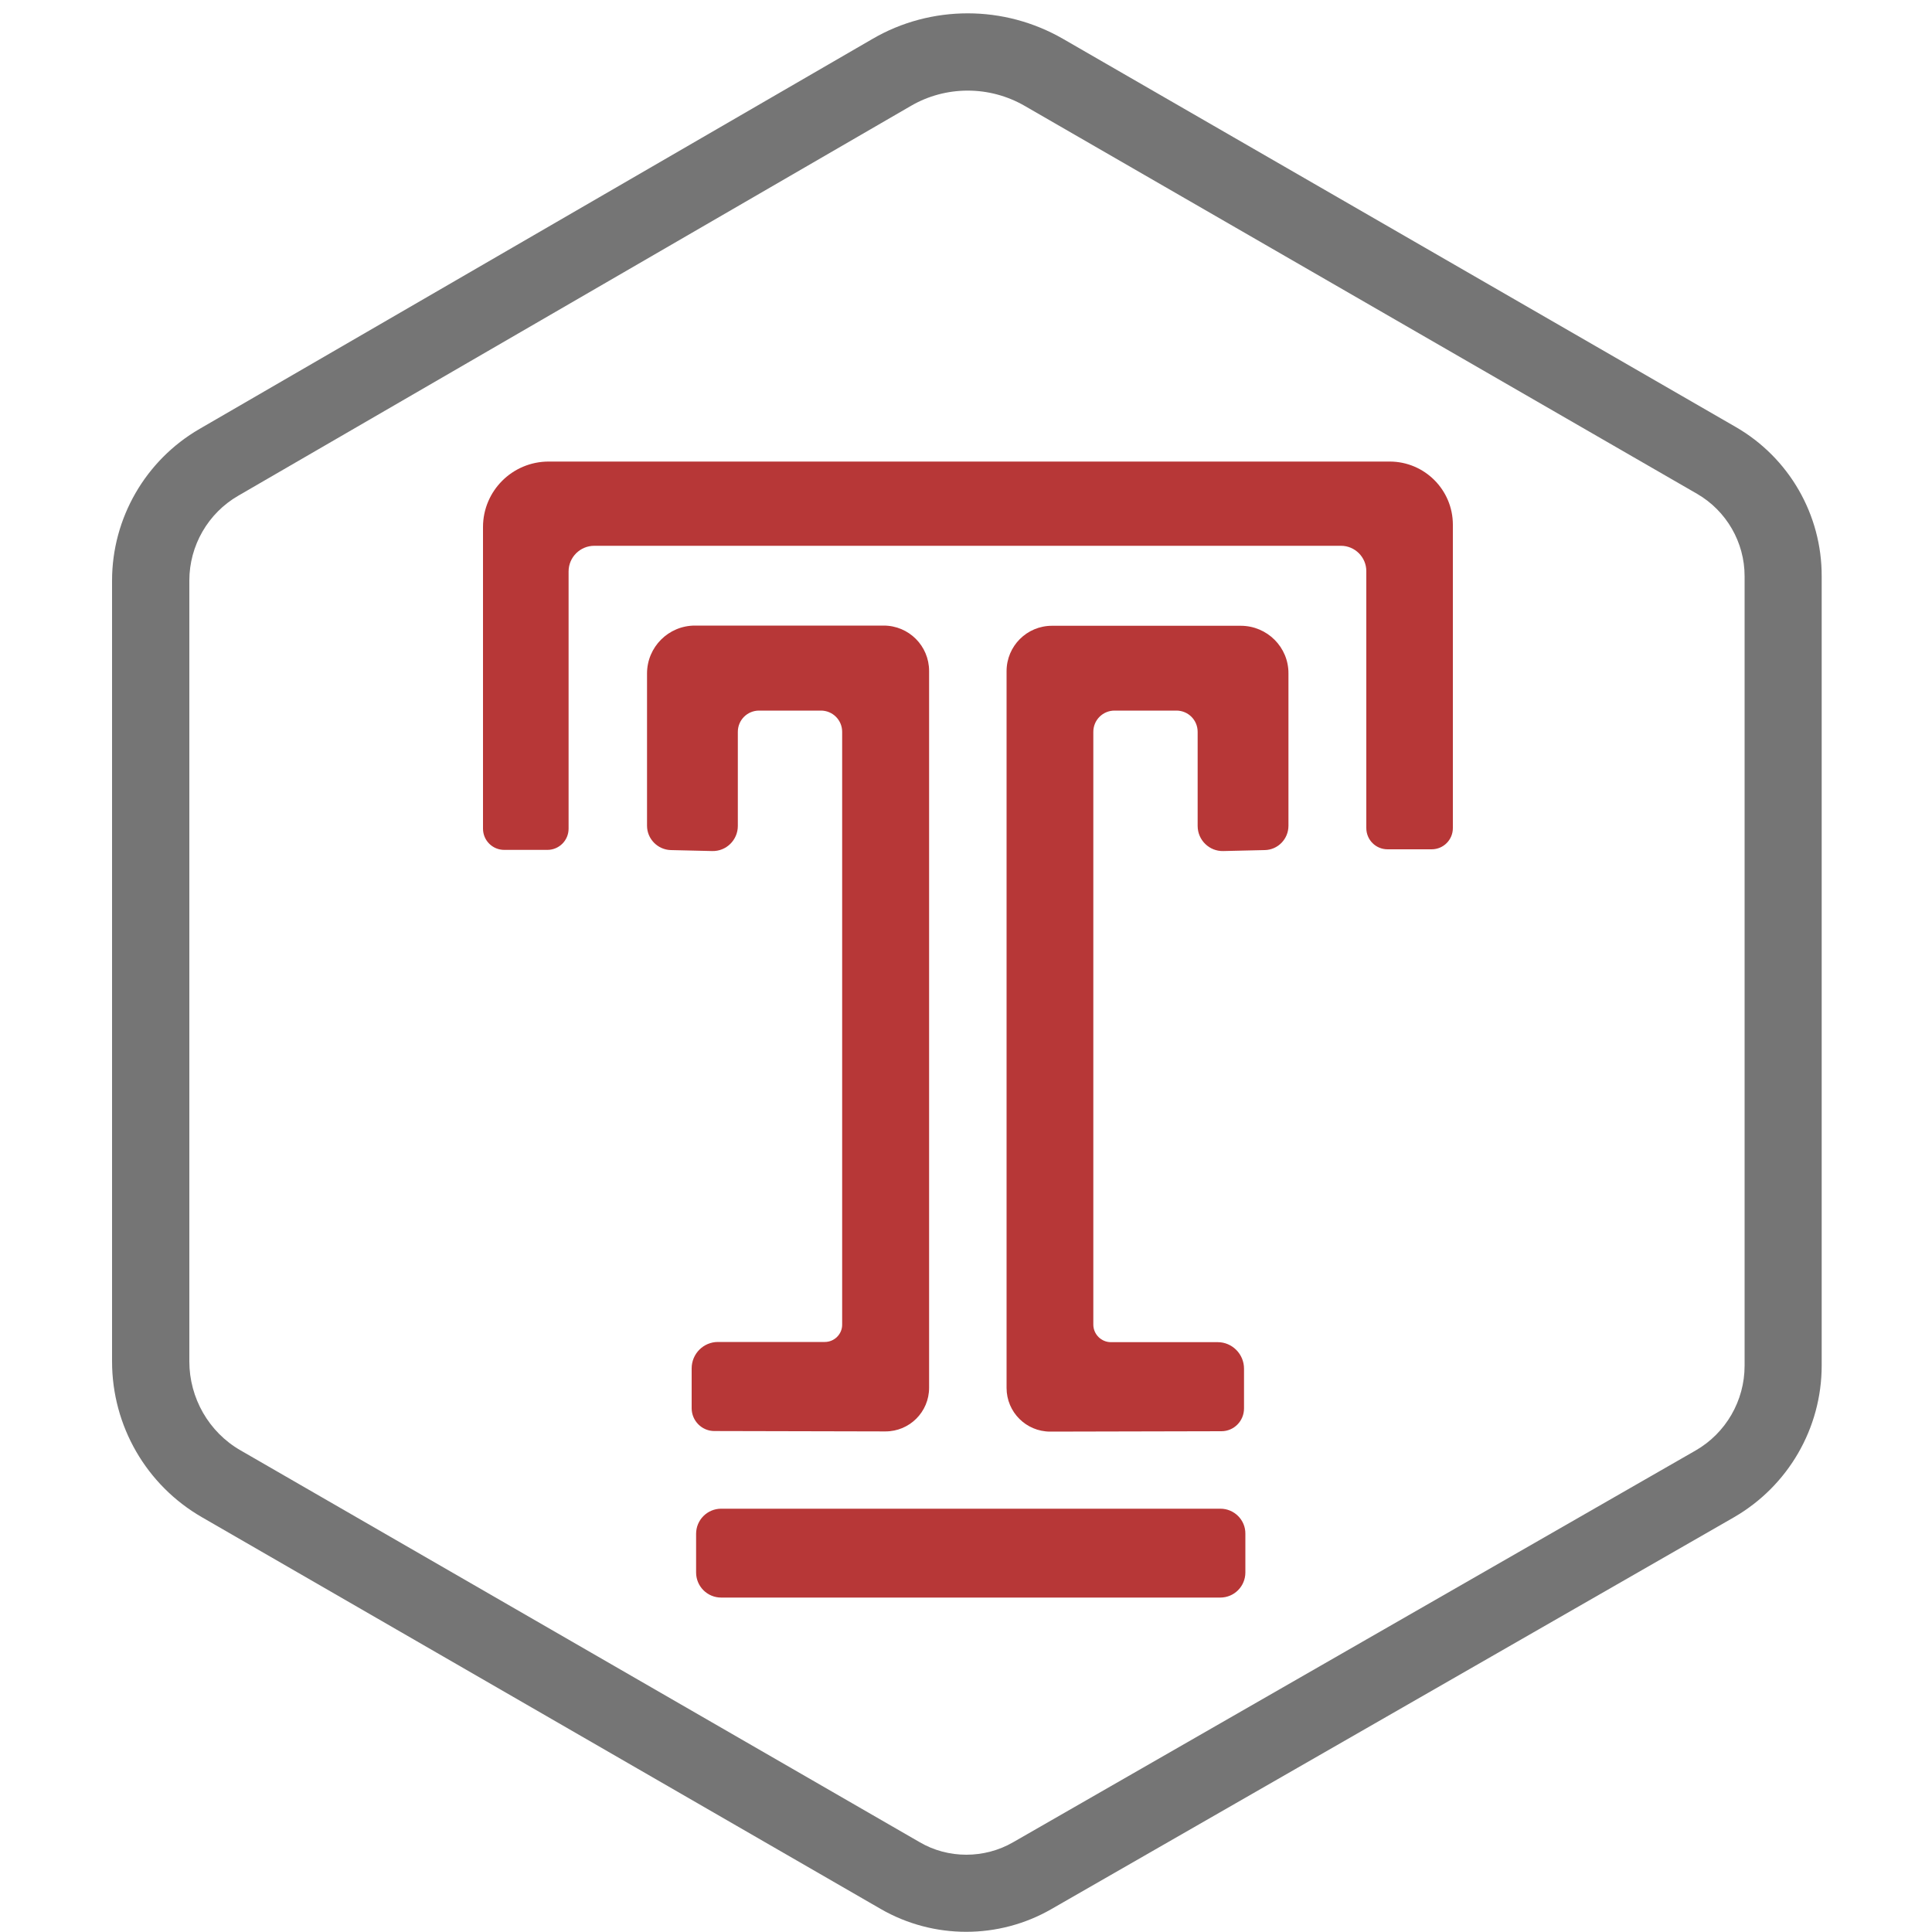 <svg version="1.1" id="Capa_1" xmlns="http://www.w3.org/2000/svg" xmlns:xlink="http://www.w3.org/1999/xlink" x="0" y="0" viewBox="0 0 1000 1000" enable-background="new 0 0 1000 1000" xml:space="preserve"> <path fill="none" d="M878.4 255.6L530.2 54.8c-8.9-5.1-19-7.8-29.3-7.8h0 0c-10.3 0-20.5 2.7-29.4 7.9L123.3 256.6c-15.6 9.1-25.3 25.9-25.3 43.9v404.2c0 18.9 10.2 36.5 26.5 46l351.4 202.8c7.4 4.2 15.7 6.5 24.2 6.5 8.5 0 16.8-2.2 24.1-6.4l353.3-202.8c15.7-9 25.4-25.8 25.4-43.9V298.3C903 280.7 893.6 264.4 878.4 255.6zM425 367.8h-32c-6.1 0-11 4.9-11 11v48.7c0 7.3-6 13.2-13.3 13l-21.4-0.5c-6.8-0.1-12.3-5.7-12.3-12.6v-78.8c0-13.7 11.1-24.8 24.8-24.8h97.7c13 0 23.5 10.5 23.5 23.5v371c0 12.5-10.1 22.6-22.6 22.6l-88.6-0.2c-6.5 0-11.7-5.3-11.7-11.8v-20.6c0-7.5 6.1-13.7 13.6-13.7h55.3c5 0 9.1-4.1 9.1-9.1V378.8C436 372.8 431.1 367.8 425 367.8zM644.7 813.9c0 7.2-5.8 13-13 13H373.3c-7.2 0-13-5.8-13-13v-20c0-7.2 5.8-13 13-13h258.3c7.2 0 13 5.8 13 13V813.9zM667 427.5c0 6.8-5.5 12.4-12.3 12.6l-21.4 0.5c-7.3 0.2-13.3-5.7-13.3-13v-48.7c0-6.1-4.9-11-11-11h-32c-6.1 0-11 4.9-11 11v306.7c0 5 4.1 9.1 9.1 9.1h55.3c7.5 0 13.6 6.1 13.6 13.7v20.6c0 6.5-5.3 11.8-11.7 11.8l-88.6 0.2c-12.5 0-22.6-10.1-22.6-22.6v-371c0-13 10.5-23.5 23.5-23.5h97.7c13.7 0 24.8 11.1 24.8 24.8V427.5zM752 428.5c0 6.1-4.9 11-11 11h-22.6c-6.1 0-11-4.9-11-11v-133c0-7.2-5.9-13.1-13.1-13.1H307.7c-7.4 0-13.3 6-13.3 13.3v133.1c0 6.1-4.9 11-11 11H261c-6.1 0-11-4.9-11-11V272.8c0-18.7 15.2-33.9 34-33.9h435.3c18.1 0 32.8 14.6 32.8 32.7V428.5z"/> <path fill="#757575" d="M898.4 221L550.2 20.1c-15.3-8.8-32.3-13.2-49.3-13.2 -17.1 0-34.2 4.4-49.4 13.3L103.3 222c-28 16.2-45.3 46.2-45.3 78.5v404.2c0 33.3 17.7 64 46.5 80.6l351.4 202.8c13.7 7.9 29 11.8 44.2 11.8 15.2 0 30.4-3.9 44-11.7l353.3-202.8c28.1-16.2 45.5-46.1 45.5-78.6V298.3C943 266.4 926 236.9 898.4 221zM903 706.9c0 18.1-9.7 34.9-25.4 43.9L524.3 953.6c-7.3 4.2-15.7 6.4-24.1 6.4 -8.5 0-16.9-2.2-24.2-6.5L124.5 750.7c-16.4-9.4-26.5-27.1-26.5-46V300.5c0-18.1 9.7-34.9 25.3-43.9L471.5 54.8c8.9-5.2 19.1-7.9 29.4-7.9h0 0c10.3 0 20.4 2.7 29.3 7.8l348.2 200.9c15.2 8.8 24.6 25.1 24.6 42.6V706.9z"/> <path fill="#B73737" d="M426.9 694.6h-55.3c-7.5 0-13.6 6.1-13.6 13.7v20.6c0 6.5 5.3 11.8 11.7 11.8l88.6 0.2c12.5 0 22.6-10.1 22.6-22.6v-371c0-13-10.5-23.5-23.5-23.5h-97.7c-13.7 0-24.8 11.1-24.8 24.8v78.8c0 6.8 5.5 12.4 12.3 12.6l21.4 0.5c7.3 0.2 13.3-5.7 13.3-13v-48.7c0-6.1 4.9-11 11-11h32c6.1 0 11 4.9 11 11v306.7C436 690.5 431.9 694.6 426.9 694.6z"/> <path fill="#B73737" d="M642.2 323.9h-97.7c-13 0-23.5 10.5-23.5 23.5v371c0 12.5 10.1 22.6 22.6 22.6l88.6-0.2c6.5 0 11.7-5.3 11.7-11.8v-20.6c0-7.5-6.1-13.7-13.6-13.7h-55.3c-5 0-9.1-4.1-9.1-9.1V378.8c0-6.1 4.9-11 11-11h32c6.1 0 11 4.9 11 11v48.7c0 7.3 6 13.2 13.3 13l21.4-0.5c6.8-0.1 12.3-5.7 12.3-12.6v-78.8C667 335 655.9 323.9 642.2 323.9z"/> <path fill="#B73737" d="M631.7 780.9H373.3c-7.2 0-13 5.8-13 13v20c0 7.2 5.8 13 13 13h258.3c7.2 0 13-5.8 13-13v-20C644.7 786.7 638.8 780.9 631.7 780.9z"/> <path fill="#B73737" d="M719.3 238.9H284c-18.8 0-34 15.2-34 33.9v156.1c0 6.1 4.9 11 11 11h22.3c6.1 0 11-4.9 11-11V295.8c0-7.4 6-13.3 13.3-13.3h386.5c7.2 0 13.1 5.9 13.1 13.1v133c0 6.1 4.9 11 11 11H741c6.1 0 11-4.9 11-11V271.6C752 253.5 737.3 238.9 719.3 238.9z"/> </svg>